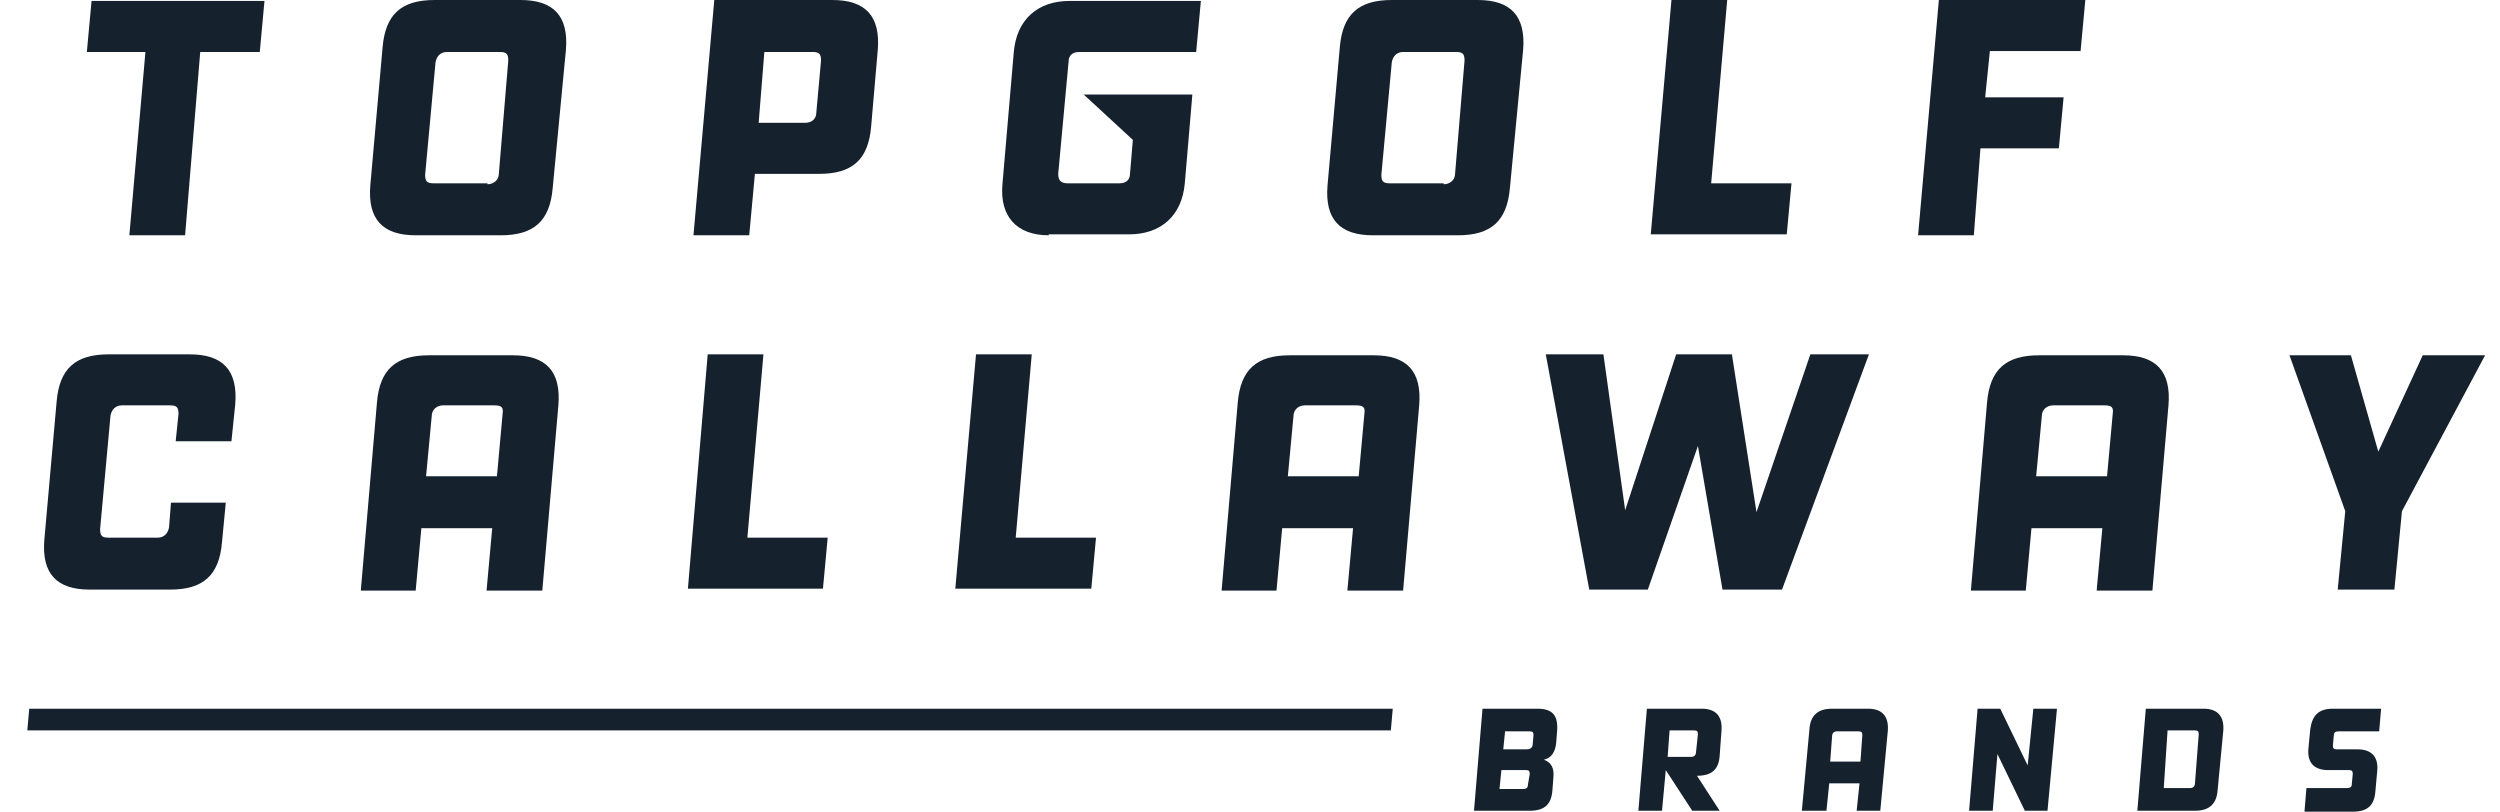 <svg width="77" height="25" viewBox="0 0 77 25" fill="none" xmlns="http://www.w3.org/2000/svg">
<path d="M3.984 7.247L4.479 1.601H2.675L2.82 0.029H8.146L8.001 1.601H6.167L5.701 7.247H3.984Z" fill="#15222E"/>
<path d="M12.803 7.247C11.784 7.247 11.319 6.752 11.406 5.704L11.784 1.455C11.871 0.437 12.366 0 13.385 0H16.033C17.052 0 17.518 0.495 17.43 1.542L17.023 5.792C16.936 6.81 16.441 7.247 15.422 7.247H12.803ZM15.015 5.675C15.218 5.675 15.364 5.53 15.364 5.355L15.655 1.863C15.655 1.659 15.597 1.601 15.393 1.601H13.763C13.559 1.601 13.443 1.746 13.414 1.921L13.094 5.384C13.094 5.588 13.152 5.646 13.356 5.646H15.015V5.675Z" fill="#15222E"/>
<path d="M21.359 7.247L22 0H25.638C26.656 0 27.122 0.495 27.035 1.542L26.831 3.9C26.744 4.918 26.249 5.355 25.23 5.355H23.251L23.076 7.247H21.359ZM23.367 3.783H24.794C24.997 3.783 25.143 3.667 25.143 3.463L25.288 1.863C25.288 1.659 25.23 1.601 25.026 1.601H23.542L23.367 3.783Z" fill="#15222E"/>
<path d="M32.301 7.247C31.312 7.247 30.788 6.665 30.875 5.675L31.225 1.601C31.312 0.611 31.952 0.029 32.942 0.029H36.987L36.842 1.601H33.233C33.029 1.601 32.913 1.717 32.913 1.892L32.593 5.355C32.593 5.559 32.68 5.646 32.883 5.646H34.484C34.688 5.646 34.804 5.53 34.804 5.355L34.892 4.308L33.378 2.911H36.725L36.492 5.646C36.405 6.636 35.765 7.218 34.775 7.218H32.301V7.247Z" fill="#15222E"/>
<path d="M42.285 7.247C41.266 7.247 40.8 6.752 40.888 5.704L41.266 1.455C41.353 0.437 41.848 0 42.867 0H45.515C46.534 0 46.999 0.495 46.912 1.542L46.505 5.792C46.417 6.81 45.922 7.247 44.904 7.247H42.285ZM44.467 5.675C44.671 5.675 44.816 5.53 44.816 5.355L45.108 1.863C45.108 1.659 45.049 1.601 44.846 1.601H43.216C43.012 1.601 42.896 1.746 42.867 1.921L42.546 5.384C42.546 5.588 42.605 5.646 42.808 5.646H44.467V5.675Z" fill="#15222E"/>
<path d="M50.841 7.247L51.481 0H53.198L52.704 5.646H55.178L55.032 7.218H50.841V7.247Z" fill="#15222E"/>
<path d="M59.077 7.247L59.717 0H64.228L64.082 1.572H61.288L61.143 2.998H63.559L63.413 4.569H60.998L60.794 7.247H59.077Z" fill="#15222E"/>
<path d="M2.763 18.16C1.744 18.16 1.278 17.666 1.366 16.618L1.744 12.369C1.831 11.35 2.326 10.914 3.345 10.914H5.848C6.866 10.914 7.332 11.408 7.245 12.456L7.128 13.591H5.411L5.498 12.747C5.498 12.543 5.44 12.485 5.237 12.485H3.752C3.549 12.485 3.432 12.631 3.403 12.805L3.083 16.298C3.083 16.501 3.141 16.56 3.345 16.56H4.858C5.062 16.56 5.178 16.414 5.207 16.239L5.266 15.483H6.954L6.837 16.705C6.75 17.724 6.255 18.16 5.237 18.16H2.763Z" fill="#15222E"/>
<path d="M11.115 18.16L11.61 12.398C11.697 11.379 12.192 10.943 13.21 10.943H15.801C16.819 10.943 17.285 11.438 17.198 12.485L16.703 18.19H14.986L15.16 16.269H12.978L12.803 18.19H11.115V18.16ZM13.123 14.668H15.306L15.48 12.747C15.51 12.544 15.451 12.485 15.219 12.485H13.647C13.443 12.485 13.298 12.631 13.298 12.806L13.123 14.668Z" fill="#15222E"/>
<path d="M21.185 18.16L21.797 10.914H23.514L23.019 16.56H25.493L25.347 18.131H21.185V18.16Z" fill="#15222E"/>
<path d="M29.421 18.16L30.061 10.914H31.778L31.284 16.56H33.757L33.612 18.131H29.421V18.16Z" fill="#15222E"/>
<path d="M37.628 18.16L38.123 12.398C38.211 11.379 38.705 10.943 39.724 10.943H42.314C43.333 10.943 43.798 11.438 43.711 12.485L43.216 18.19H41.499L41.674 16.269H39.491L39.316 18.19H37.628V18.16ZM39.666 14.668H41.848L42.023 12.747C42.052 12.544 41.994 12.485 41.761 12.485H40.19C39.986 12.485 39.84 12.631 39.84 12.806L39.666 14.668Z" fill="#15222E"/>
<path d="M55.759 10.914H57.563L54.886 18.16H53.053L52.296 13.737L50.753 18.16H48.949L47.61 10.914H49.385L50.055 15.716L51.626 10.914H53.343L54.1 15.774L55.759 10.914Z" fill="#15222E"/>
<path d="M60.706 18.16L61.201 12.398C61.288 11.379 61.783 10.943 62.802 10.943H65.392C66.411 10.943 66.876 11.438 66.789 12.485L66.294 18.19H64.577L64.752 16.269H62.569L62.394 18.19H60.706V18.16ZM62.714 14.668H64.897L65.072 12.747C65.101 12.544 65.043 12.485 64.81 12.485H63.238C63.035 12.485 62.889 12.631 62.889 12.806L62.714 14.668Z" fill="#15222E"/>
<path d="M72.001 18.16L72.234 15.745L70.516 10.943H72.408L73.252 13.911L74.62 10.943H76.541L73.98 15.745L73.747 18.16H72.001Z" fill="#15222E"/>
<path d="M47.96 22.497L47.931 22.875C47.902 23.166 47.785 23.341 47.553 23.399C47.785 23.486 47.873 23.661 47.844 23.952L47.815 24.331C47.785 24.767 47.582 24.971 47.116 24.971H45.399L45.661 21.828H47.349C47.815 21.828 47.989 22.031 47.96 22.497ZM47.116 23.836C47.116 23.748 47.087 23.719 47 23.719H46.243L46.185 24.301H46.912C47 24.301 47.058 24.272 47.058 24.185L47.116 23.836ZM46.359 22.497L46.301 23.079H47.029C47.116 23.079 47.174 23.05 47.203 22.963L47.232 22.642C47.232 22.555 47.203 22.526 47.116 22.526H46.359V22.497Z" fill="#15222E"/>
<path d="M52.965 23.283C52.936 23.69 52.732 23.894 52.267 23.894L52.965 24.971H52.121L51.306 23.719L51.19 24.971H50.462L50.724 21.828H52.412C52.849 21.828 53.052 22.061 53.023 22.497L52.965 23.283ZM51.423 22.497L51.364 23.312H52.092C52.179 23.312 52.237 23.254 52.237 23.166L52.296 22.613C52.296 22.526 52.267 22.497 52.179 22.497H51.423Z" fill="#15222E"/>
<path d="M55.497 24.971L55.73 22.468C55.759 22.031 55.992 21.828 56.429 21.828H57.535C57.971 21.828 58.175 22.061 58.146 22.497L57.913 24.971H57.185L57.273 24.127H56.341L56.254 24.971H55.497ZM56.37 23.457H57.302L57.36 22.642C57.36 22.555 57.331 22.526 57.243 22.526H56.574C56.487 22.526 56.429 22.584 56.429 22.672L56.37 23.457Z" fill="#15222E"/>
<path d="M60.648 24.971L60.91 21.828H61.608L62.452 23.574L62.627 21.828H63.355L63.063 24.971H62.365L61.521 23.225L61.376 24.971H60.648Z" fill="#15222E"/>
<path d="M65.83 24.971L66.091 21.828H67.867C68.303 21.828 68.507 22.061 68.478 22.497L68.303 24.331C68.274 24.767 68.041 24.971 67.605 24.971H65.83ZM66.644 24.272H67.459C67.547 24.272 67.605 24.214 67.605 24.127L67.721 22.613C67.721 22.526 67.692 22.497 67.605 22.497H66.761L66.644 24.272Z" fill="#15222E"/>
<path d="M70.98 24.971L71.038 24.272H72.29C72.377 24.272 72.435 24.243 72.435 24.156L72.465 23.836C72.465 23.748 72.435 23.719 72.348 23.719H71.708C71.271 23.719 71.067 23.486 71.097 23.079L71.155 22.468C71.213 22.031 71.417 21.828 71.853 21.828H73.338L73.279 22.526H72.028C71.941 22.526 71.882 22.555 71.882 22.642L71.853 22.963C71.853 23.05 71.882 23.079 71.97 23.079H72.61C73.047 23.079 73.25 23.312 73.221 23.719L73.163 24.36C73.134 24.796 72.93 25 72.465 25H70.98V24.971Z" fill="#15222E"/>
<path d="M42.897 21.828H0.9L0.842 22.497H42.838L42.897 21.828Z" fill="#15222E"/>
</svg>
